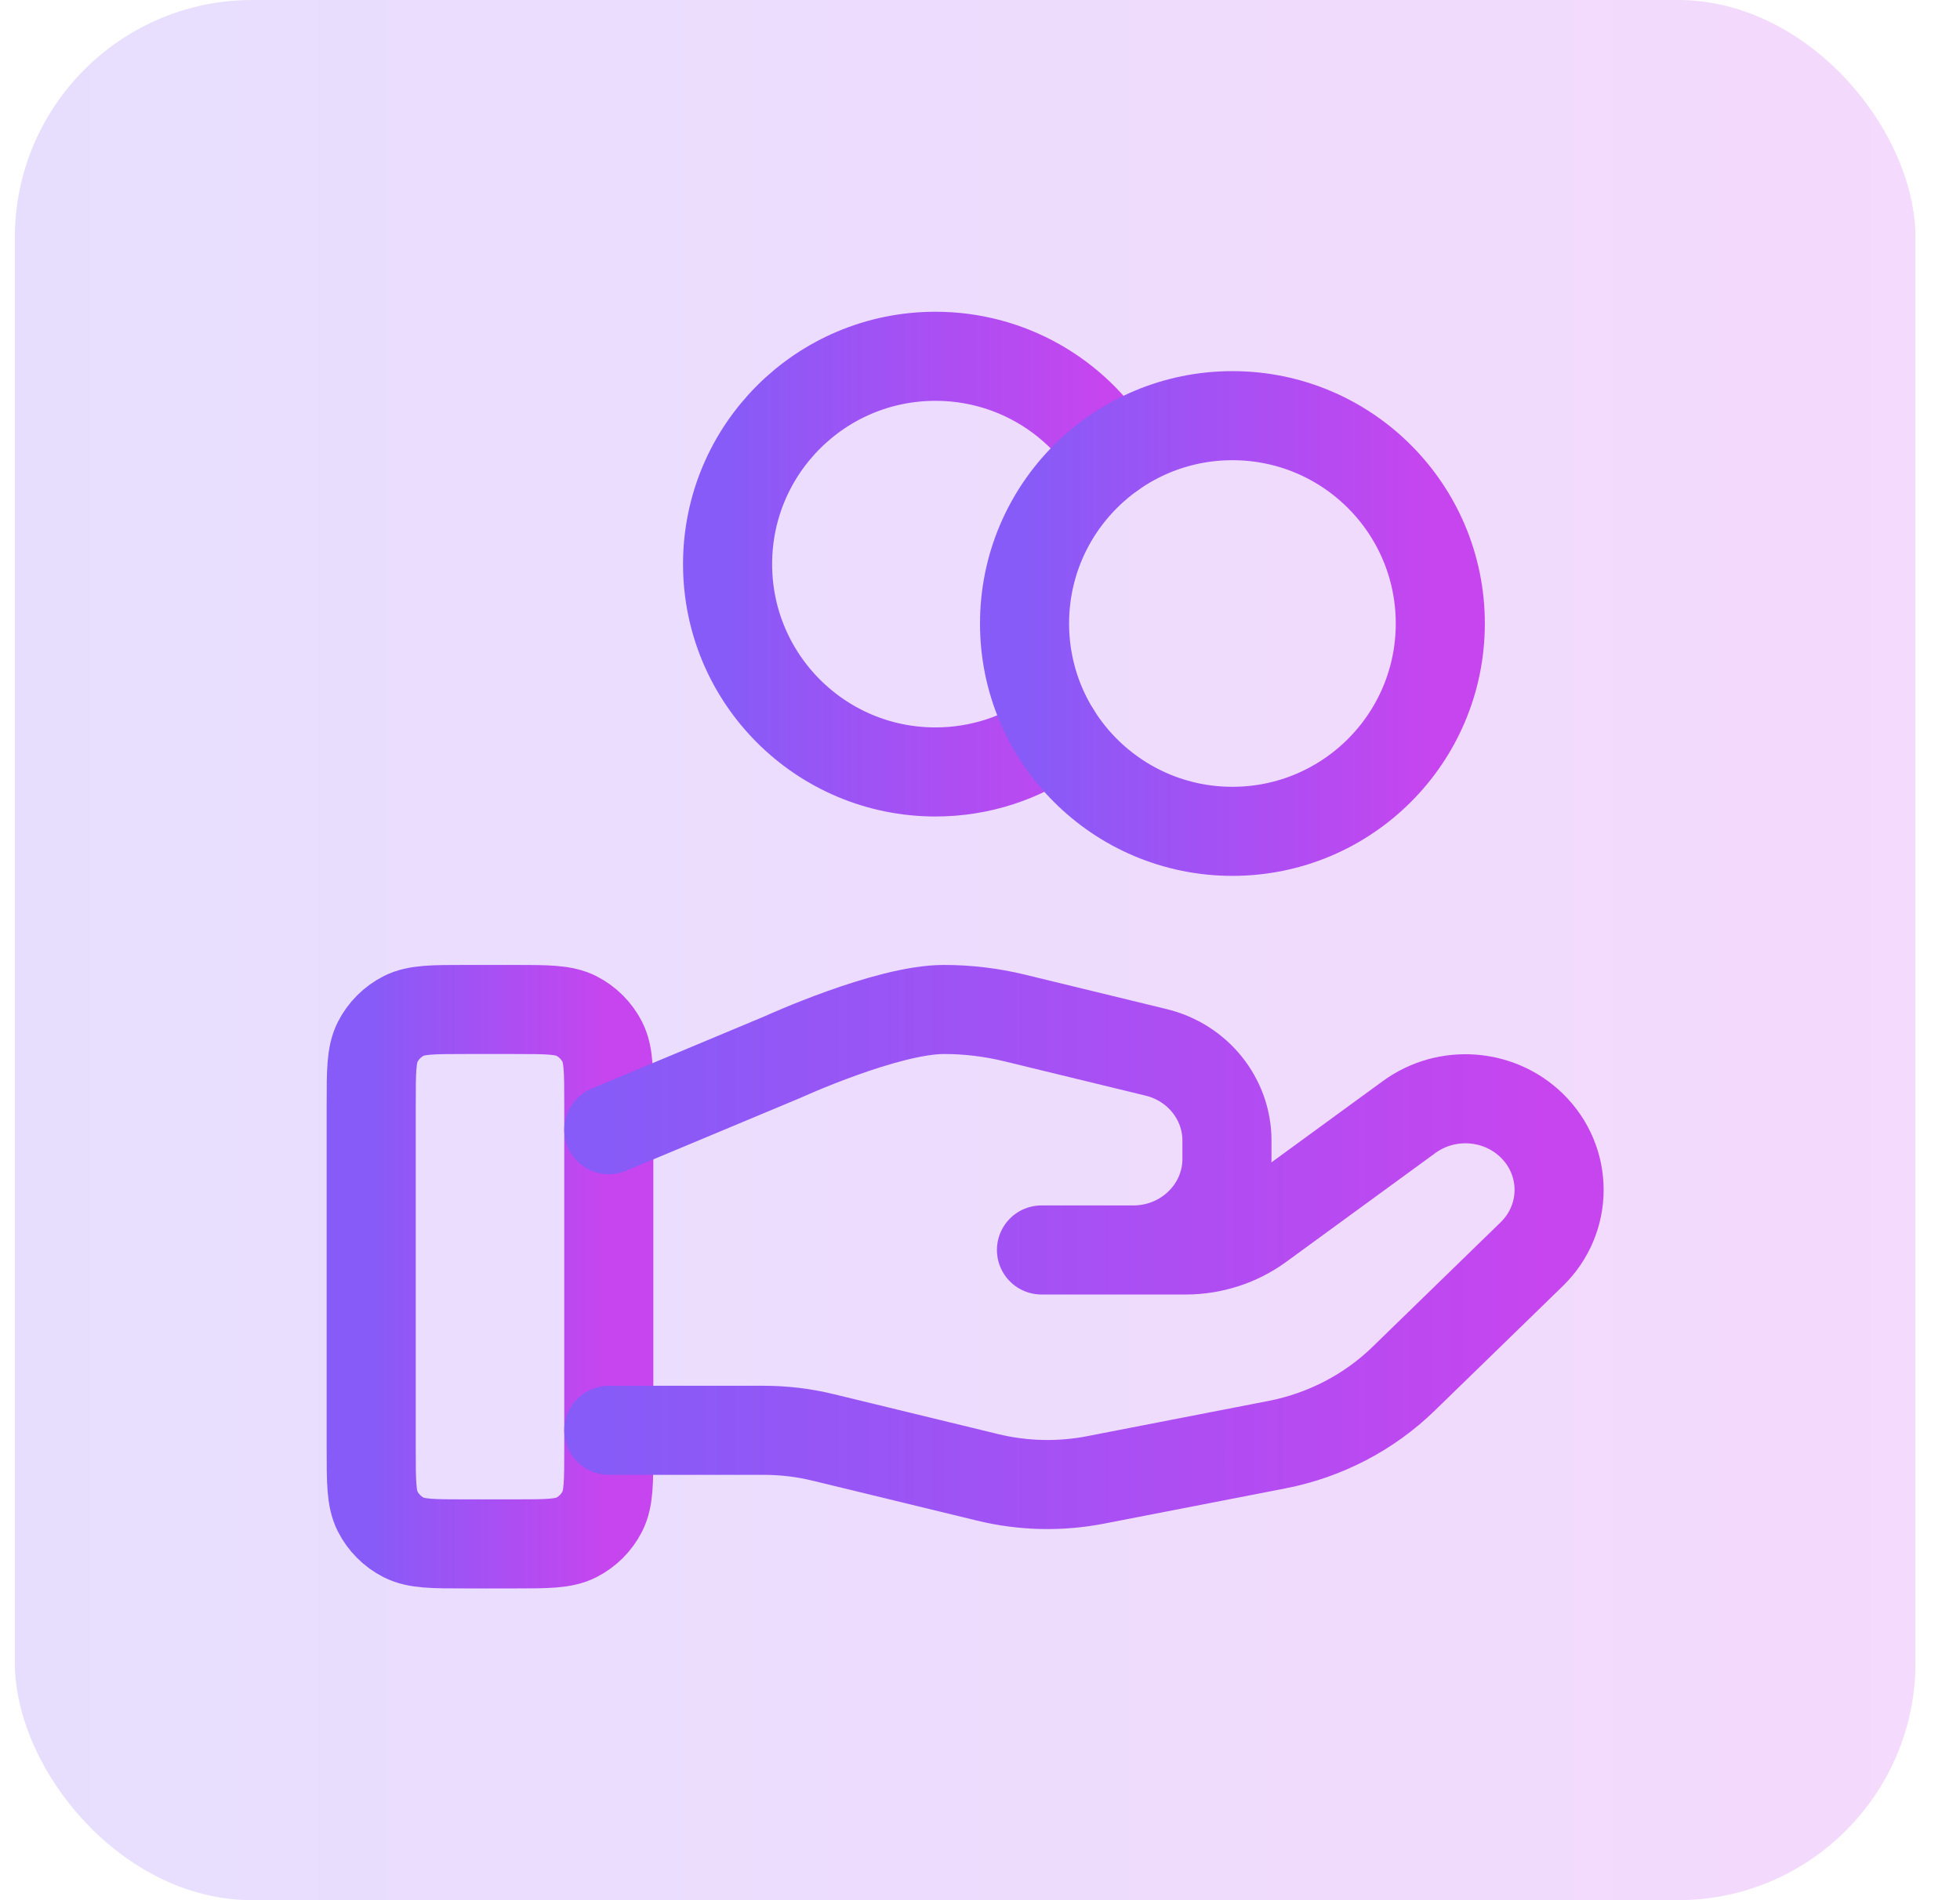<svg width="33" height="32" viewBox="0 0 33 32" fill="none" xmlns="http://www.w3.org/2000/svg">
<rect x="0.25" width="32" height="32" rx="4" fill="url(#paint0_linear_1457_48024)" fill-opacity="0.2"/>
<path d="M17.779 12.352C17.207 12.76 16.506 13 15.75 13C13.817 13 12.25 11.433 12.25 9.5C12.25 7.567 13.817 6 15.75 6C17.003 6 18.102 6.658 18.72 7.648" stroke="url(#paint1_linear_1457_48024)" stroke-width="1.5" stroke-linecap="round" stroke-linejoin="round"/>
<path d="M20.75 14C22.683 14 24.25 12.433 24.25 10.5C24.25 8.567 22.683 7 20.75 7C18.817 7 17.25 8.567 17.25 10.5C17.25 12.433 18.817 14 20.75 14Z" stroke="url(#paint2_linear_1457_48024)" stroke-width="1.5" stroke-linecap="round" stroke-linejoin="round"/>
<path d="M8.65 26C9.21 26 9.49 26 9.704 25.891C9.892 25.795 10.045 25.642 10.141 25.454C10.25 25.24 10.25 24.96 10.25 24.4V18.6C10.25 18.04 10.25 17.76 10.141 17.546C10.045 17.358 9.892 17.205 9.704 17.109C9.49 17 9.21 17 8.65 17L7.85 17C7.29 17 7.01 17 6.796 17.109C6.608 17.205 6.455 17.358 6.359 17.546C6.25 17.76 6.25 18.04 6.25 18.6L6.25 24.4C6.25 24.96 6.25 25.24 6.359 25.454C6.455 25.642 6.608 25.795 6.796 25.891C7.01 26 7.29 26 7.85 26L8.65 26Z" stroke="url(#paint3_linear_1457_48024)" stroke-width="1.5" stroke-linecap="round" stroke-linejoin="round"/>
<path d="M10.25 24.087H12.86C13.201 24.087 13.539 24.128 13.869 24.209L16.627 24.879C17.225 25.025 17.849 25.039 18.453 24.921L21.503 24.328C22.308 24.171 23.05 23.785 23.63 23.221L25.788 21.122C26.404 20.523 26.404 19.552 25.788 18.953C25.233 18.413 24.355 18.353 23.727 18.81L21.213 20.645C20.852 20.908 20.414 21.05 19.964 21.05H17.535L19.081 21.05C19.952 21.05 20.658 20.363 20.658 19.516V19.209C20.658 18.506 20.166 17.892 19.464 17.722L17.079 17.142C16.69 17.048 16.293 17 15.893 17C14.928 17 13.182 17.799 13.182 17.799L10.25 19.025" stroke="url(#paint4_linear_1457_48024)" stroke-width="1.5" stroke-linecap="round" stroke-linejoin="round"/>
<defs>
<linearGradient id="paint0_linear_1457_48024" x1="0.25" y1="16" x2="32.25" y2="16" gradientUnits="userSpaceOnUse">
<stop stop-color="#875BF7"/>
<stop offset="1" stop-color="#C745EF"/>
</linearGradient>
<linearGradient id="paint1_linear_1457_48024" x1="12.25" y1="9.5" x2="18.72" y2="9.5" gradientUnits="userSpaceOnUse">
<stop stop-color="#875BF7"/>
<stop offset="1" stop-color="#C745EF"/>
</linearGradient>
<linearGradient id="paint2_linear_1457_48024" x1="17.25" y1="10.5" x2="24.25" y2="10.5" gradientUnits="userSpaceOnUse">
<stop stop-color="#875BF7"/>
<stop offset="1" stop-color="#C745EF"/>
</linearGradient>
<linearGradient id="paint3_linear_1457_48024" x1="6.25" y1="21.5" x2="10.25" y2="21.5" gradientUnits="userSpaceOnUse">
<stop stop-color="#875BF7"/>
<stop offset="1" stop-color="#C745EF"/>
</linearGradient>
<linearGradient id="paint4_linear_1457_48024" x1="10.25" y1="21" x2="26.25" y2="21" gradientUnits="userSpaceOnUse">
<stop stop-color="#875BF7"/>
<stop offset="1" stop-color="#C745EF"/>
</linearGradient>
</defs>
</svg>
